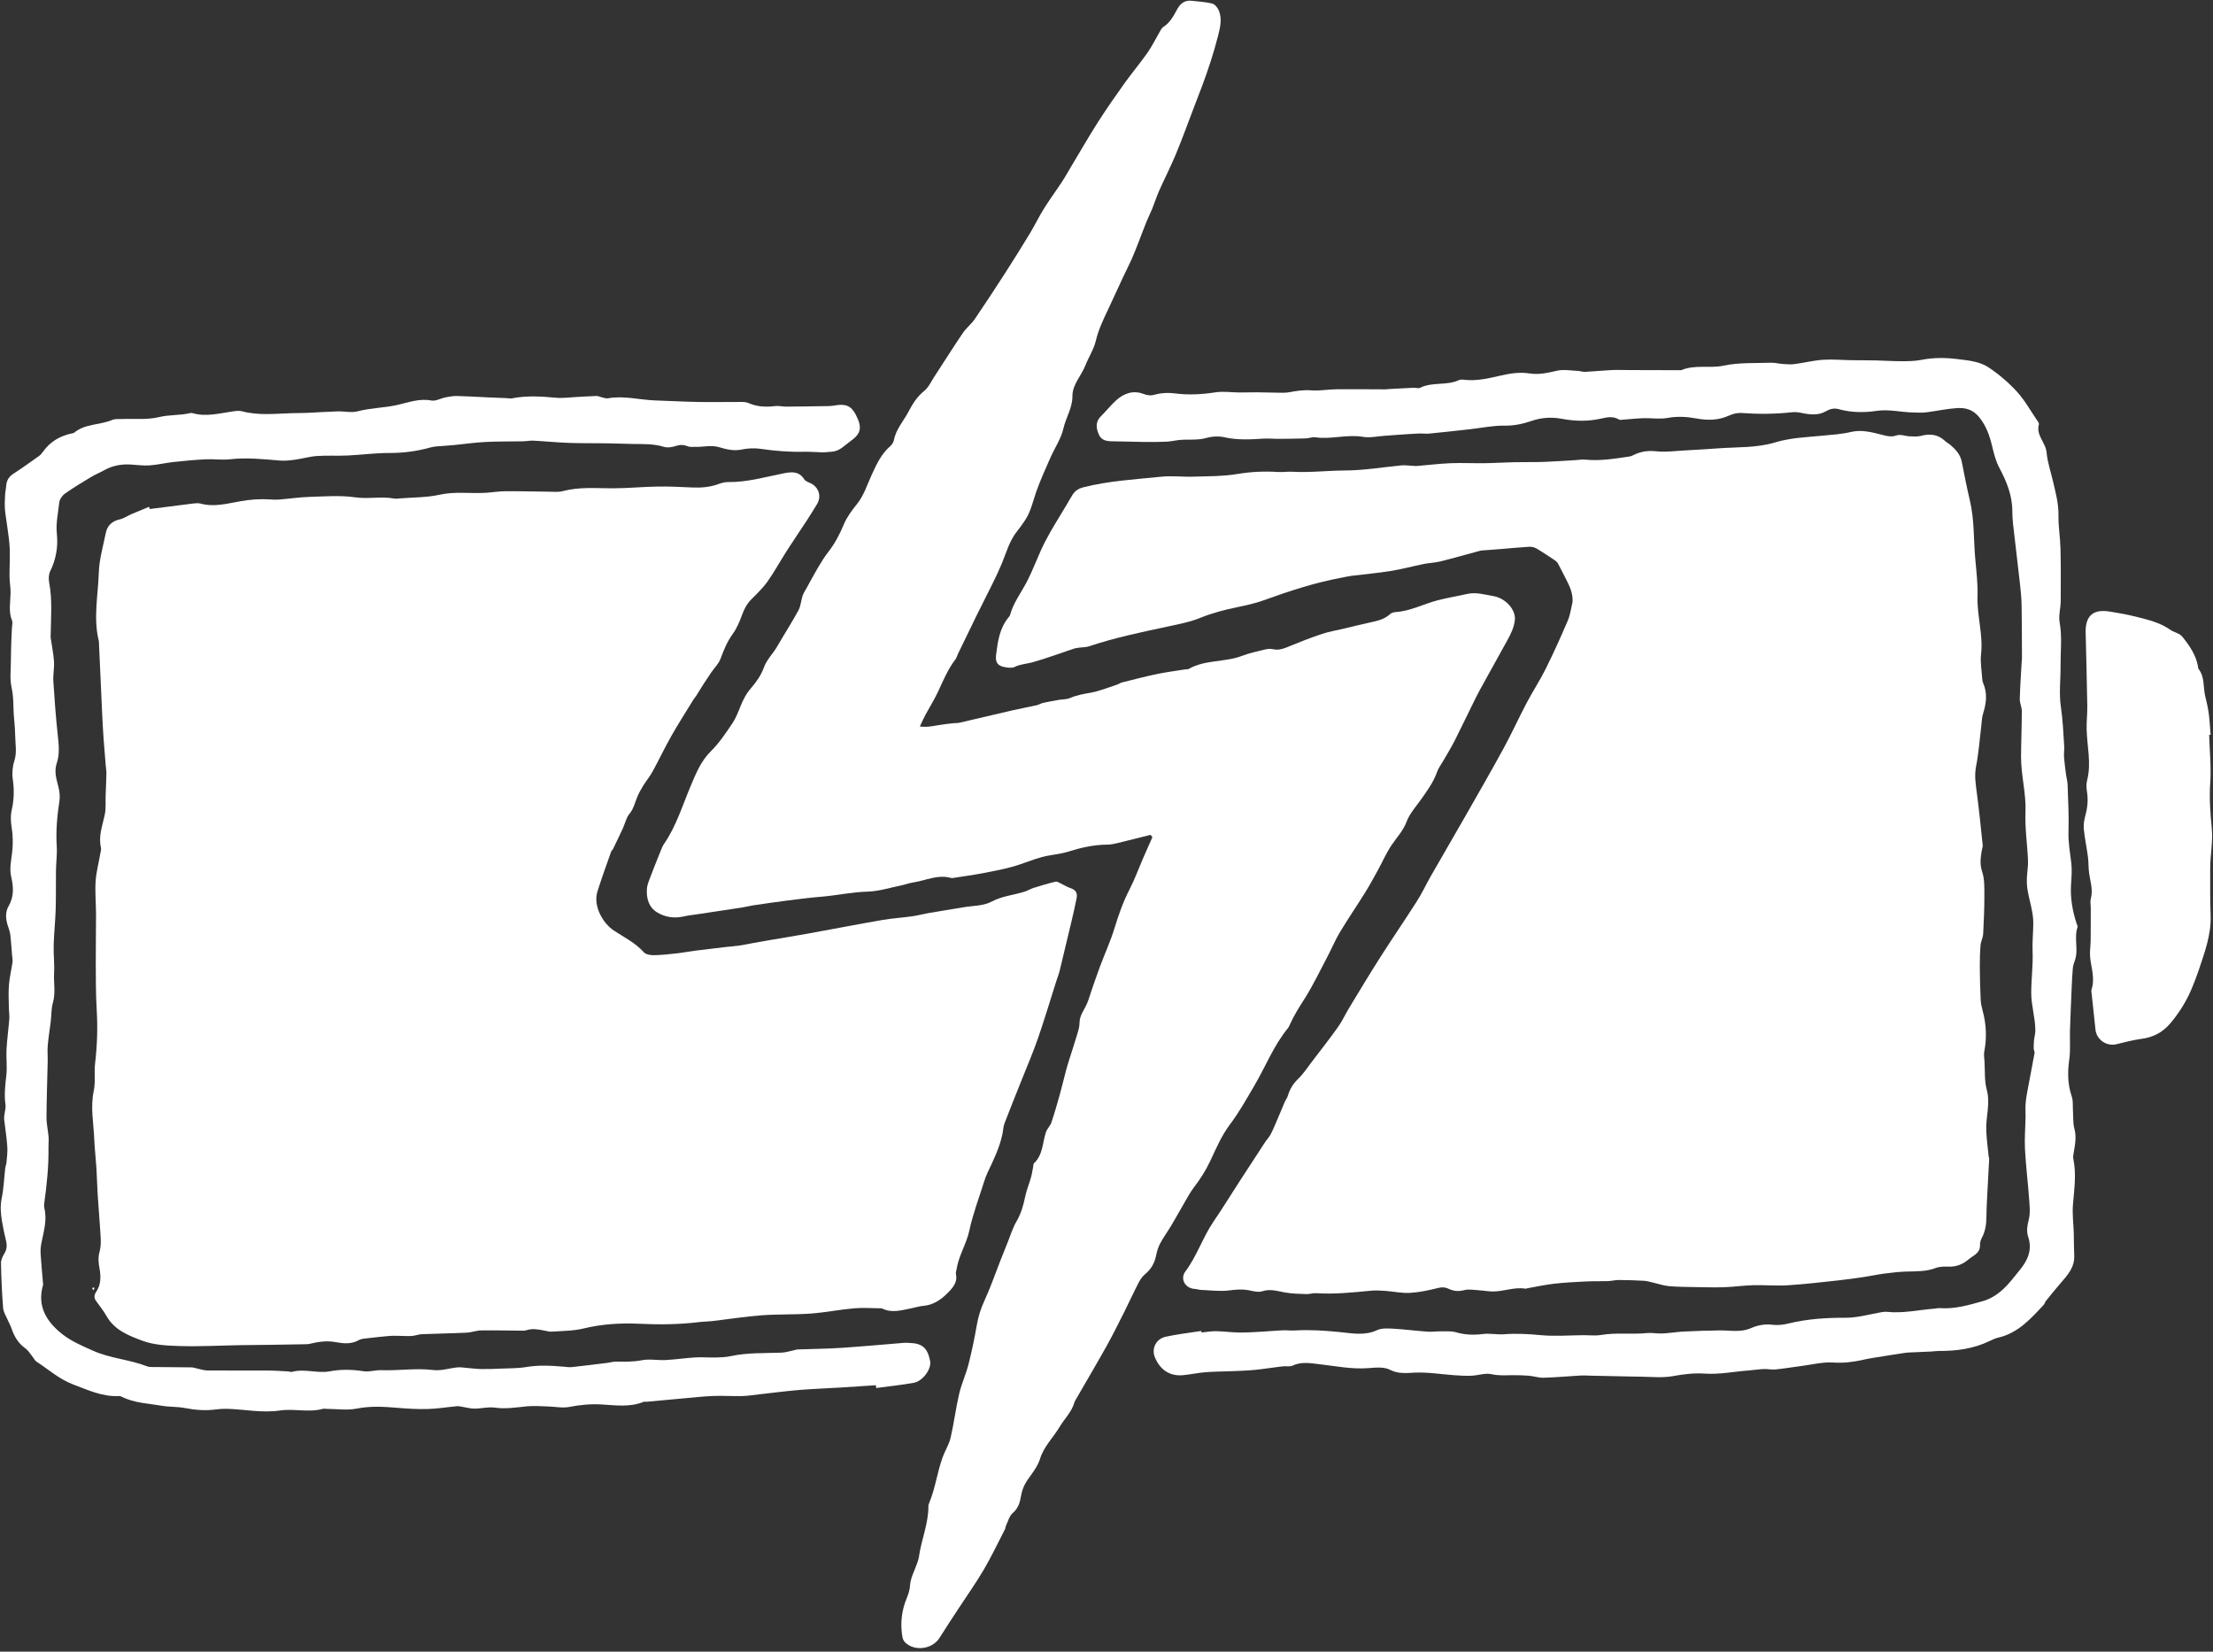 <?xml version="1.0" encoding="UTF-8" standalone="no"?><svg xmlns="http://www.w3.org/2000/svg" xmlns:xlink="http://www.w3.org/1999/xlink" fill="#ffffff" height="1120.2" preserveAspectRatio="xMidYMid meet" version="1" viewBox="-0.5 193.1 1501.1 1120.2" width="1501.1" zoomAndPan="magnify"><rect x="-0.5" y="193.1" width="1501.1" height="1120.2" fill="#333333" stroke="none"/><g id="change1_1"><path d="m101.063,538.34c9.835-1.262,19.667-2.554,29.509-3.755,1.641-.2,3.428-.364,4.98.063,9.182,2.527,18.29-.073,27.022-1.597,6.858-1.197,13.396-1.693,20.191-1.215,1.991.14,4.011.235,5.994.074,6.934-.566,13.847-1.607,20.788-1.812,10.321-.304,20.818-1.159,30.94.301,8.884,1.281,17.633-.785,26.355.823,1.285.237,2.67.016,4-.093,8.964-.735,18.136-.555,26.835-2.492,10.522-2.343,20.931-.659,31.359-1.313,4.482-.281,8.951-1.029,13.429-1.061,9.618-.069,19.238.224,28.858.294,3.332.024,6.833.458,9.968-.378,11.172-2.979,22.46-1.882,33.763-1.895,10.138-.012,20.271-1.027,30.413-1.194,7.826-.129,15.667.267,23.493.626,6.069.279,11.965-.175,17.73-2.283,2.165-.791,4.551-1.414,6.829-1.388,12.982.147,25.333-3.519,37.882-5.984,5.307-1.043,10.221-1.35,13.663,4.172.842,1.351,2.992,1.925,4.589,2.761,5.399,2.827,7.166,8.873,4.022,14.048-2.147,3.533-4.302,7.066-6.562,10.527-4.641,7.106-9.436,14.112-14.016,21.257-4.381,6.834-8.267,14.005-12.948,20.62-3.134,4.429-7.139,8.28-11.007,12.137-3.058,3.048-4.858,6.591-6.324,10.606-1.64,4.49-3.551,9.077-6.331,12.906-3.806,5.244-6.078,10.979-8.317,16.93-1.237,3.288-4.053,5.972-6.106,8.964-1.854,2.702-3.671,5.432-5.444,8.188-1.692,2.63-3.29,5.32-4.965,7.96-.533.84-1.247,1.565-1.766,2.412-5.03,8.202-10.244,16.301-14.99,24.665-4.509,7.946-8.413,16.232-12.804,24.248-1.834,3.347-4.348,6.314-6.352,9.577-1.557,2.535-3.018,5.175-4.132,7.926-1.531,3.779-2.339,7.702-5.153,11.082-2.214,2.659-2.942,6.53-4.45,9.809-2.142,4.659-4.377,9.276-6.615,13.891-.359.74-1.118,1.31-1.384,2.067-3.134,8.924-6.417,17.804-9.244,26.826-3.136,10.007,3.712,21.737,11.3,26.707,6.88,4.506,14.444,8.234,20.139,14.585,1.358,1.514,4.471,2.049,6.761,2.013,5.286-.083,10.572-.699,15.839-1.279,3.91-.43,7.78-1.21,11.683-1.714,6.776-.874,13.562-1.674,20.349-2.467,3.456-.404,6.936-.62,10.378-1.113,3.252-.465,6.465-1.195,9.7-1.781,3.589-.65,7.18-1.284,10.775-1.897,8.529-1.456,17.075-2.818,25.588-4.359,16.874-3.054,33.709-6.322,50.604-9.254,6.719-1.166,13.566-1.571,20.327-2.524,3.786-.533,7.499-1.566,11.272-2.218,7.828-1.353,15.68-2.567,23.511-3.904,6.395-1.091,13.538-.852,18.974-3.768,7.33-3.932,15.22-4.453,22.721-6.901,2.042-.666,3.914-1.857,5.962-2.497,4.898-1.53,9.824-2.999,14.81-4.197,1.048-.252,2.441.679,3.605,1.217,2.093.967,4.048,2.299,6.213,3.029,3.759,1.268,5.241,3.112,4.479,7.024-1.076,5.53-2.365,11.02-3.658,16.505-2.556,10.846-5.143,21.685-7.797,32.507-.59,2.405-1.526,4.725-2.28,7.091-4.139,12.99-8.027,26.067-12.487,38.946-3.314,9.57-7.355,18.89-11.092,28.313-3.861,9.736-7.83,19.431-11.559,29.217-.872,2.289-.924,4.882-1.43,7.32-1.914,9.218-6.023,17.588-10.03,26.005-1.053,2.213-1.868,4.558-2.603,6.902-3.376,10.775-7.444,21.409-9.781,32.409-1.95,9.176-7.228,17.062-8.675,26.275-.178,1.136-.697,2.358-.451,3.396,1.017,4.29-.987,7.752-3.495,10.547-4.933,5.499-10.519,10.221-18.454,10.963-2.97.277-5.875,1.207-8.82,1.793-6.365,1.267-12.732,3.208-19.127.102-.29-.141-.651-.187-.98-.19-6.1-.047-12.24-.547-18.289-.012-9.749.862-19.407,2.836-29.161,3.55-11.095.812-22.283.354-33.376,1.189-11.28.849-22.49,2.627-33.737,3.938-2.782.324-5.607.291-8.386.63-13.675,1.669-27.303,1.843-41.116,1.168-12.547-.613-25.263.185-37.753,3.231-6.884,1.678-14.214,1.576-21.354,2.115-1.618.122-3.3-.363-4.93-.68-4.103-.799-8.185-1.682-12.348-.289-.774.259-1.645.323-2.47.317-9.427-.067-18.855-.313-28.279-.174-3.27.048-6.51,1.364-9.791,1.519-10.134.48-20.283.614-30.42,1.038-2.306.097-4.572,1.073-6.881,1.2-3.249.179-6.521-.078-9.784-.108-1.809-.017-3.628-.063-5.425.1-4.781.432-9.56.912-14.325,1.491-2.127.259-4.503.304-6.276,1.31-5.242,2.975-10.653,2.323-16.081,1.338-5.875-1.066-11.529-.178-17.206,1.18-1.254.3-2.599.279-3.903.305-7.154.141-14.308.269-21.463.367-7.108.097-14.217.114-21.324.238-13.653.238-27.319.995-40.954.627-8.719-.235-17.943-.634-25.944-3.625-9.036-3.377-18.795-7.04-24.18-16.523-2.111-3.718-4.856-7.076-7.317-10.594-1.437-2.054-1.201-3.988.166-6.026,3.28-4.888,3.287-10.338,2.268-15.828-.709-3.819-1.066-7.462.03-11.357.841-2.988.934-6.302.763-9.439-.525-9.624-1.399-19.228-2.017-28.847-.393-6.124-.485-12.268-.869-18.392-.415-6.617-1.214-13.214-1.487-19.834-.448-10.885-2.68-21.675-.311-32.717,1.272-5.928.163-12.326.881-18.423,1.428-12.124,1.839-24.208,1.108-36.404-.614-10.254-.584-20.553-.635-30.833-.056-11.282.198-22.565.174-33.848-.016-7.474-.743-14.975-.291-22.412.371-6.114,2.03-12.148,3.073-18.225.281-1.638.858-3.407.515-4.94-1.73-7.719,1.074-14.767,2.618-22.073.883-4.177.434-8.635.593-12.966.182-4.945.442-9.888.528-14.835.034-1.959-.316-3.925-.477-5.889-.474-5.782-.99-11.561-1.396-17.348-.384-5.473-.698-10.952-.955-16.432-.763-16.295-1.482-32.592-2.22-48.888-.023-.501.025-1.021-.094-1.498-3.863-15.418-.514-30.9-.017-46.306.291-9.04,2.929-18.026,4.756-26.987,1.027-5.037,4.231-8.002,9.431-9.186,2.849-.649,5.42-2.468,8.162-3.652,3.897-1.683,7.837-3.267,11.758-4.894.149.51.299,1.019.448,1.529Z"/></g><g id="change1_2"><path d="m1066.175,601.425c.366-5.988-2.04-10.951-4.607-15.884-1.758-3.378-3.413-6.811-5.221-10.162-.456-.846-1.213-1.634-2.017-2.17-4.163-2.774-8.321-5.569-12.628-8.108-1.373-.809-3.218-1.263-4.809-1.176-6.146.337-12.276.968-18.414,1.468-3.967.323-7.937.608-11.905.915-.985.076-2.007.033-2.948.284-9.003,2.407-17.962,4.991-27.002,7.249-3.697.923-7.596,1.005-11.344,1.76-7.491,1.509-14.889,3.548-22.423,4.761-8.854,1.425-17.815,2.172-26.721,3.288-2.297.288-4.557.869-6.839,1.29-18.109,3.344-35.499,9.105-52.778,15.346-5.934,2.143-12.203,3.448-18.401,4.749-8.327,1.748-16.455,3.816-24.408,7.082-6.863,2.818-14.349,4.25-21.663,5.812-18.092,3.863-36.199,7.607-53.788,13.486-2.289.765-4.866.656-7.301,1.007-1.125.162-2.267.35-3.341.708-9.32,3.1-18.531,6.586-27.982,9.206-3.901,1.081-8.032,1.144-11.829,3.086-1.609.823-3.963.563-5.906.288-5.43-.77-7.432-2.973-6.746-8.493,1.108-8.918,2.331-17.914,8.339-25.268.421-.515.931-1.055,1.097-1.666,2.212-8.124,7.255-14.776,11.12-22.059,4.732-8.918,7.992-18.61,12.603-27.601,4.456-8.69,9.817-16.915,14.783-25.343,1.355-2.3,2.627-4.655,4.1-6.877,1.707-2.577,4.001-4.015,7.206-4.828,17.311-4.391,35.08-5.323,52.71-7.163,7.251-.757,14.665.203,21.991-.032,10-.321,20.129-.189,29.937-1.834,9.145-1.533,18.115-1.925,27.268-1.34,3.314.212,6.676-.344,9.994-.158,11.932.667,23.805-.811,35.683-.868,12.894-.062,25.472-2.247,38.193-3.455,2.291-.217,4.637.153,6.958.256,1.163.051,2.335.238,3.485.145,7.633-.619,15.251-1.569,22.895-1.881,7.608-.31,15.243.107,22.864.007,6.664-.088,13.323-.529,19.988-.673,6.811-.147,13.631.023,20.438-.213,7.293-.252,14.576-.816,21.863-1.244,1.997-.117,4.021-.504,5.985-.304,10.225,1.044,20.239-.657,30.27-2.138,1.117-.165,2.187-.773,3.234-1.269,4.795-2.268,9.612-2.809,15.034-2.224,6.199.668,12.579-.25,18.874-.588,7.622-.409,15.243-.862,22.855-1.422,12.91-.95,26.076-.226,38.59-4.014,10.489-3.175,21.272-3.542,31.954-4.562,6.621-.632,13.147-1.019,19.695-2.565,7.47-1.764,14.921.445,22.215,2.277,2.924.734,5.484,1.21,8.666.066,2.502-.899,5.779.52,8.723.643,2.62.109,5.381.324,7.86-.335,6.116-1.626,11.503-.971,16.231,3.495,1.082,1.022,2.48,1.703,3.616,2.677,3.586,3.075,6.712,6.433,7.688,11.346,1.755,8.835,3.466,17.685,5.545,26.446,3.137,13.218,2.419,26.755,3.685,40.125.782,8.264,1.719,16.59,1.476,24.856-.388,13.217,3.907,26.06,2.389,39.366-.593,5.197.412,10.581.75,15.876.074,1.158.197,2.39.654,3.432,3.062,6.998,2.17,13.888-.056,20.902-.842,2.653-.851,5.576-1.198,8.38-1.124,9.073-1.741,18.245-3.506,27.19-1.246,6.318-.269,12.206.537,18.327,1.542,11.706,2.712,23.462,3.949,35.207.116,1.101-.408,2.263-.596,3.403-.803,4.888-1.515,9.485.231,14.66,1.697,5.032,1.481,10.823,1.494,16.282.02,8.623-.346,17.254-.822,25.867-.141,2.555-1.554,5.029-1.766,7.591-.411,4.974-.535,9.986-.503,14.98.046,7.298.228,14.6.575,21.89.125,2.636.709,5.292,1.401,7.853,2.462,9.109,2.822,18.243,1.049,27.524-.397,2.076.013,4.321.149,6.481.405,6.445-.136,13.157,1.522,19.268,2.575,9.49-.714,18.536-.327,27.762.244,5.81,1.039,11.596,1.606,17.391.065.661.399,1.317.366,1.963-.43,8.448-.926,16.892-1.356,25.34-.226,4.443-.468,8.89-.497,13.336-.033,5.075-.607,9.965-3.021,14.555-.758,1.441-1.415,3.196-1.333,4.766.208,3.956-2.006,6.105-4.964,7.963-1.125.706-2.168,1.552-3.201,2.393-3.754,3.056-7.93,4.7-12.878,4.585-2.97-.069-6.199-.155-8.885.877-6.618,2.542-13.405,2.264-20.242,2.463-4.97.145-9.941.747-14.88,1.393-4.626.605-9.196,1.623-13.814,2.304-5.904.871-11.818,1.711-17.75,2.345-11.25,1.202-22.498,2.556-33.783,3.252-7.781.48-15.63-.251-23.438-.047-6.48.169-12.938,1.117-19.419,1.347-6.467.229-12.952.056-19.428-.058-6.119-.108-12.257-.121-18.345-.655-3.599-.316-7.113-1.578-10.673-2.382-2.073-.468-4.145-1.132-6.243-1.251-5.669-.323-11.352-.507-17.03-.529-2.479-.01-4.956.669-7.443.755-4.802.165-9.618-.022-14.414.214-7.318.36-14.653.709-21.928,1.526-6.09.684-12.105,2.03-18.152,3.088-.494.086-1.006.365-1.467.29-7.565-1.233-14.742,1.953-22.181,1.917-2.975-.015-5.943-.616-8.923-.788-3.476-.201-7.157-.972-10.393-.131-3.88,1.008-7.179.721-10.615-.933-2.303-1.108-4.484-1.184-7.156-.516-6.238,1.56-12.632,2.929-19.025,3.309-5.43.323-10.942-.933-16.429-1.325-3.3-.236-6.653-.467-9.931-.16-12.434,1.167-24.842,2.538-37.373,1.687-2.13-.145-4.32.703-6.464.623-4.928-.184-9.922-.243-14.747-1.128-5.074-.931-9.829-2.558-15.199-.813-2.62.851-5.946.018-8.843-.581-4.664-.965-9.105-.555-13.82.037-6.176.775-12.565-.095-18.859-.346-1.481-.059-2.94-.621-4.422-.695-6.302-.317-10.062-6.783-6.267-11.828,7.884-10.482,11.771-23.13,19.123-33.882,6.099-8.92,11.75-18.146,17.629-27.218,5.706-8.806,11.432-17.598,17.187-26.371,1.186-1.809,2.745-3.397,3.768-5.284,1.485-2.74,2.687-5.639,3.922-8.508,1.963-4.561,3.826-9.164,5.79-13.724.591-1.373,1.62-2.59,2.033-4.001,1.337-4.568,3.607-8.339,7.126-11.72,3.53-3.392,6.258-7.632,9.258-11.561,5.948-7.789,12.007-15.501,17.688-23.482,2.88-4.046,4.949-8.66,7.537-12.924,6.915-11.393,13.755-22.837,20.919-34.072,8.231-12.908,16.907-25.532,25.131-38.444,3.48-5.463,6.216-11.394,9.439-17.028,7.935-13.873,16.008-27.667,23.927-41.548,8.583-15.045,17.232-30.056,25.514-45.267,5.476-10.057,10.208-20.516,15.549-30.65,4.118-7.812,9.012-15.224,12.937-23.125,5.333-10.737,10.259-21.689,14.963-32.719,1.665-3.904,2.167-8.304,3.199-12.477Z"/></g><g id="change1_3"><path d="m779.927,759.307c-7.652,1.915-15.293,3.873-22.962,5.715-2.089.502-4.26.909-6.396.92-9.112.046-17.792,2.031-26.459,4.753-5.847,1.836-12.167,2.121-18.101,3.74-6.711,1.831-13.143,4.683-19.851,6.529-6.732,1.853-13.631,3.139-20.502,4.44-6.02,1.14-12.099,1.967-18.156,2.907-.987.153-2.075.462-2.979.209-8.903-2.491-16.988,1.759-25.421,3.032-2.782.42-5.462,1.474-8.231,2.035-7.669,1.554-15.335,4.047-23.049,4.238-10.674.264-20.998,2.636-31.541,3.484-7.642.615-15.258,1.597-22.866,2.568-7.737.987-15.455,2.13-23.171,3.272-2.309.342-4.571.999-6.879,1.356-9.704,1.501-19.417,2.939-29.125,4.409-3.78.572-7.6.966-11.324,1.794-6.394,1.421-12.569.342-17.853-2.926-5.517-3.412-7.188-9.521-6.76-15.775.209-3.059,1.587-6.083,2.694-9.025,2.17-5.766,4.505-11.47,6.809-17.185.559-1.388,1.084-2.841,1.926-4.056,8.454-12.195,12.671-26.345,18.358-39.805,3.574-8.459,6.91-16.768,13.771-23.507,5.514-5.416,9.881-12.085,14.272-18.528,2.403-3.526,4.003-7.656,5.599-11.66,1.804-4.524,3.892-8.648,7.201-12.431,3.579-4.092,6.877-8.878,8.702-13.937,2.016-5.59,6.204-9.408,9.005-14.276,4.731-8.222,9.905-16.195,14.443-24.517,1.603-2.939,1.744-6.645,2.83-9.908.618-1.857,1.771-3.541,2.728-5.278,2.562-4.65,5.048-9.345,7.755-13.909,2.123-3.578,4.305-7.163,6.862-10.431,4.449-5.687,7.731-11.877,10.51-18.559,2.073-4.986,5.417-9.591,8.861-13.823,4.863-5.976,6.983-13.133,10.099-19.911,3.237-7.041,6.479-14.228,12.585-19.537,1.191-1.035,2.276-2.671,2.56-4.189,1.368-7.323,6.421-12.71,9.739-18.985,2.772-5.242,5.786-10.311,10.696-14.225,2.989-2.383,4.738-6.363,6.924-9.704,6.469-9.888,12.752-19.901,19.38-29.68,2.314-3.414,5.771-6.052,8.1-9.459,7.049-10.311,13.881-20.773,20.643-31.275,5.683-8.826,11.244-17.734,16.679-26.715,3.367-5.564,6.19-11.461,9.632-16.975,3.856-6.178,8.204-12.047,12.204-18.138,2.272-3.459,4.269-7.098,6.401-10.649,5.993-9.979,11.788-20.086,18.049-29.894,5.708-8.941,11.789-17.654,17.96-26.285,5.026-7.028,10.633-13.643,15.59-20.717,3.135-4.474,5.527-9.466,8.301-14.197.666-1.136,1.299-2.51,2.332-3.176,4.575-2.946,7.047-7.501,9.482-12.046,2.204-4.115,5.282-6.351,10.066-5.776,4.599.553,9.297.737,13.741,1.891,1.816.472,3.706,2.817,4.479,4.744,2.279,5.686.923,11.411-.546,17.149-2.938,11.47-6.604,22.694-10.735,33.776-2.034,5.457-4.158,10.88-6.242,16.318-3.871,10.099-7.524,20.288-11.682,30.267-3.509,8.422-7.688,16.562-11.402,24.902-1.693,3.803-2.911,7.815-4.474,11.68-1.243,3.073-2.77,6.03-4.013,9.102-1.866,4.611-3.569,9.288-5.387,13.918-1.506,3.837-2.974,7.695-4.651,11.458-1.817,4.078-3.899,8.037-5.789,12.084-3.573,7.652-7.032,15.359-10.651,22.989-3.144,6.629-6.217,13.173-7.925,20.462-1.336,5.697-4.822,10.858-6.973,16.405-2.758,7.11-8.919,13.071-8.862,20.959.057,8.052-4.416,14.485-6.092,21.888-1.575,6.957-5.936,13.259-8.869,19.938-3.343,7.61-6.804,15.198-9.576,23.021-2.335,6.591-3.658,13.551-7.671,19.465-1.67,2.461-3.366,4.919-5.234,7.229-5.263,6.508-7.34,14.492-10.458,22.006-1.775,4.278-3.747,8.481-5.789,12.639-3.803,7.747-7.767,15.416-11.581,23.158-4.195,8.515-8.3,17.074-12.432,25.62-.579,1.198-.872,2.597-1.664,3.619-5.25,6.78-8.381,14.66-11.993,22.318-2.483,5.265-5.627,10.217-8.391,15.354-1.246,2.317-2.286,4.745-3.744,7.8,4.591.653,8.527-.169,12.507-.884,3.39-.609,6.834-.927,10.259-1.328,1.313-.154,2.682-.002,3.956-.296,11.858-2.737,23.691-5.585,35.553-8.305,5.666-1.299,11.391-2.342,17.065-3.608,1.443-.322,2.753-1.241,4.197-1.563,3.516-.782,7.067-1.413,10.616-2.031,2.601-.454,5.46-.259,7.784-1.295,4.498-2.004,9.132-2.731,13.916-3.587,6.154-1.101,12.062-3.589,18.059-5.532,1.087-.352,2.045-1.141,3.141-1.415,7.866-1.961,15.713-4.026,23.644-5.688,6.353-1.331,12.814-2.146,19.23-3.179.823-.132,1.799.054,2.466-.326,11.204-6.382,24.445-4.396,36.141-8.853,4.776-1.82,9.837-2.931,14.82-4.154,1.912-.47,4.092-.858,5.935-.405,4.447,1.093,8.108-.583,12.014-2.199,7.08-2.929,14.245-5.696,21.51-8.124,4.556-1.522,9.36-2.303,14.053-3.416,6.153-1.459,12.289-2.992,18.464-4.352,4.912-1.082,9.783-2.071,13.669-5.696.89-.83,2.425-1.261,3.697-1.343,10.092-.649,18.976-5.518,28.533-7.992,6.603-1.709,13.362-2.806,20.022-4.306,6.061-1.366,11.827.459,17.665,1.425,8.436,1.395,15.459,9.33,14.686,16.31-.561,5.07-2.775,9.495-5.188,13.856-5.31,9.597-10.638,19.185-15.939,28.788-1.766,3.2-3.569,6.384-5.191,9.657-4.886,9.856-9.602,19.797-14.567,29.612-2.307,4.561-5.042,8.905-7.578,13.351-1.486,2.605-3.377,5.07-4.359,7.854-2.484,7.045-6.83,12.895-11.082,18.866-3.382,4.749-7.478,9.317-9.481,14.634-2.327,6.178-6.576,10.624-10.103,15.795-3.724,5.46-6.368,11.65-9.572,17.472-2.729,4.958-5.427,9.945-8.418,14.746-5.643,9.057-11.667,17.88-17.176,27.015-3.085,5.114-5.37,10.704-8.166,16-5.285,10.013-10.136,20.318-16.235,29.816-3.524,5.489-6.908,10.936-9.564,16.866-.34.76-.628,1.589-1.146,2.216-9.736,11.794-15.228,26.066-22.867,39.082-5.29,9.014-10.327,18.1-16.695,26.542-5.618,7.448-9.389,16.373-13.417,24.909-2.93,6.209-6.505,11.854-10.673,17.272-2.893,3.761-5.104,8.057-7.526,12.168-2.781,4.72-5.391,9.541-8.203,14.242-2.398,4.009-5.201,7.789-7.394,11.9-1.383,2.593-2.277,5.548-2.855,8.447-1.029,5.161-3.45,9.218-7.531,12.59-1.94,1.603-3.404,3.983-4.583,6.269-3.282,6.36-6.226,12.894-9.448,19.287-3.966,7.867-7.878,15.772-12.173,23.46-6.724,12.035-13.749,23.902-20.642,35.843-.332.576-.731,1.15-.903,1.778-1.818,6.625-6.811,11.287-10.155,16.897-4.306,7.224-10.62,13.154-13.244,21.603-1.58,5.088-5.173,9.655-8.342,14.114-2.614,3.677-4.034,7.618-4.746,11.952-.688,4.183-2.021,7.788-5.536,10.81-2.199,1.89-3.027,5.405-4.385,8.231-.427.888-.428,1.986-.878,2.857-4.711,9.13-9.129,18.435-14.317,27.288-5.18,8.839-11.155,17.212-16.764,25.801-4.444,6.805-8.956,13.567-13.263,20.458-4.746,7.593-16.843,9.305-23.24,3.051-.887-.867-1.592-2.202-1.815-3.423-1.682-9.217-.677-18.145,2.931-26.833,1.066-2.566,1.955-5.364,2.133-8.107.356-5.495,3.025-10.139,4.766-15.128.549-1.574,1.099-3.186,1.334-4.825,1.652-11.524,6.517-22.448,6.393-34.304-.007-.642.262-1.316.516-1.928,4.166-9.995,5.463-20.834,9.1-30.973,1.614-4.5,4.355-8.678,5.427-13.272,2.298-9.849,3.513-19.951,5.812-29.8,1.584-6.787,4.604-13.232,6.33-19.996,2.26-8.853,4.126-17.827,5.681-26.832,1.006-5.823,2.727-11.202,5.221-16.591,4.042-8.732,7.166-17.888,10.692-26.859,1.7-4.325,3.414-8.646,5.16-12.953,1.865-4.602,3.294-9.469,5.788-13.706,3.129-5.314,4.708-10.929,5.919-16.858.895-4.38,2.676-8.573,3.903-12.894.675-2.378,1.022-4.849,1.511-7.28.162-.809.012-1.936.498-2.385,6.237-5.765,5.753-14.052,8.206-21.238.784-2.296,2.874-4.148,3.649-6.445,2.128-6.306,3.952-12.719,5.749-19.131,1.479-5.28,2.721-10.627,4.12-15.93.639-2.422,1.367-4.823,2.117-7.214,1.839-5.856,3.787-11.679,5.54-17.561.746-2.506,1.549-5.123,1.559-7.693.021-5.215,3.312-8.977,5.171-13.378,1.14-2.698,1.892-5.559,2.861-8.332,1.957-5.603,3.855-11.229,5.937-16.785,3.262-8.703,7.15-17.206,9.856-26.073,2.733-8.953,5.793-17.647,10.097-25.994,3.5-6.787,6.109-14.031,9.151-21.056,2.088-4.822,4.243-9.616,6.368-14.422-.418-.515-.837-1.03-1.255-1.544Z"/></g><g id="change1_4"><path d="m814.517,1096.828c3.281-.318,6.567-.941,9.841-.886,5.308.089,10.606.845,15.914.906,5.296.061,10.601-.342,15.897-.627,4.43-.238,8.85-.687,13.282-.872,2.83-.118,5.684.263,8.508.098,10.13-.593,20.122.075,30.251,1.083,8.218.818,16.953,2.643,25.363-1.293,3.116-1.459,7.255-1.202,10.886-.996,7.799.443,15.564,1.466,23.359,2.034,2.973.217,5.99-.275,8.984-.235,3.448.046,7.076-.307,10.299.635,6.086,1.779,12.008,1.969,18.262,1.182,4.71-.593,9.614.517,14.377.156,8.337-.633,16.527-.18,24.857.614,9.555.911,19.275.089,28.923.026,3.996-.026,8.081.495,11.971-.157,10.411-1.744,20.907-.237,31.325-1.295,3.273-.333,6.645.443,9.954.303,4.141-.175,8.262-.81,12.398-1.17,2.147-.187,4.307-.214,6.461-.309,2.983-.131,5.966-.289,8.951-.379,2.945-.089,5.901.015,8.838-.181,7.96-.533,15.96,1.856,23.956-1.677,4.339-1.917,9.393-2.876,14.595-2.188,3.53.467,7.357-.066,10.865-.918,12.562-3.054,25.352-3.896,38.166-3.848,7.63.028,14.797-1.884,22.123-3.29,2.101-.403,4.299-.94,6.378-.718,10.883,1.161,21.485-1.373,32.214-2.18,1.155-.087,2.319-.438,3.455-.353,9.994.753,19.288-1.929,28.827-4.605,9.629-2.7,15.65-8.973,21.427-16.15,1.255-1.558,2.488-3.135,3.772-4.669,5.622-6.718,9.047-13.915,6.013-22.992-1.284-3.841-.547-7.675.455-11.732,1.085-4.388.546-9.268.211-13.897-.816-11.28-2.216-22.523-2.809-33.811-.384-7.303.264-14.658.401-21.99.053-2.829-.199-5.674 0-8.489.209-2.949.693-5.89,1.23-8.803,1.593-8.633,3.305-17.245,4.866-25.884.161-.892-.537-1.907-.563-2.871-.049-1.887.001-3.788.186-5.665.221-2.249.901-4.479.904-6.718.013-8.619-2.808-16.86-2.784-25.646.025-9.424,1.296-18.78.92-28.162-.259-6.466.481-12.881.479-19.244-.003-7.335-2.586-14.654-3.855-22.013-.466-2.703-.574-5.507-.495-8.255.115-3.991.937-7.99.771-11.956-.457-10.931-2.165-21.885-1.712-32.76.534-12.79-3.074-25.075-3.018-37.703.046-10.281.514-20.56.53-30.84.004-2.765-1.446-5.542-1.382-8.294.194-8.264.804-16.518,1.257-24.776.064-1.167.226-2.333.221-3.498-.054-11.814-.044-23.629-.25-35.44-.081-4.614-.541-9.232-1.044-13.825-1.16-10.603-2.501-21.186-3.671-31.788-.658-5.963-1.581-11.948-1.572-17.921.017-10.922-3.974-20.389-8.94-29.794-2.284-4.326-3.54-9.288-4.685-14.099-1.756-7.379-4.071-14.213-9.111-20.274-4.208-5.061-9.388-6.225-15.036-5.84-6.928.472-13.778,2.015-20.689,2.871-2.775.344-5.624.145-8.437.104-8.382-.122-16.619-2.355-25.135-1.104-8.556,1.256-17.19,1.193-25.659-1.138-3.209-.883-5.901-.256-8.962,1.498-4.942,2.833-10.58,2.213-16.073,1.087-2.077-.426-4.283-.787-6.36-.551-11.597,1.319-23.179,1.357-34.815.538-2.7-.19-5.714.604-8.218,1.746-7.15,3.263-14.439,3.389-21.953,2.004-6.578-1.212-13.064-1.623-19.827-.381-5.215.957-10.758.001-16.148.159-4.609.136-9.206.66-13.811.98-.99.069-2.222.379-2.945-.067-3.981-2.457-8.148-1.536-12.16-.63-8.942,2.021-17.688,1.809-26.738.124-6.585-1.226-13.409-.942-20.186,1.388-5.865,2.017-11.988,3.375-18.554,3.269-7.912-.127-15.85,1.594-23.782,2.473-9.096,1.007-18.193,2.023-27.301,2.91-2.303.224-4.657-.134-6.979-.039-4.133.169-8.261.459-12.388.735-3.6.241-7.195.561-10.795.796-4.951.324-10.06,1.519-14.825.711-10.842-1.837-21.492,1.89-32.26.315-2.062-.302-4.279.674-6.435.746-5.959.198-11.923.274-17.885.31-3.837.023-7.693-.373-11.509-.118-8.652.578-17.194.986-25.825-.955-3.895-.876-8.432-.619-12.295.474-6.424,1.819-12.887.664-19.272,1.479-2.472.315-4.926.899-7.403,1.01-4.78.215-9.572.284-14.357.229-7.601-.087-15.2-.399-22.802-.469-3.643-.033-7.189-.637-8.818-4.098-2.046-4.347-2.901-8.89,1.244-12.942,3.565-3.486,6.617-7.521,10.328-10.829,5.279-4.707,11.544-6.901,18.51-4.241,2.788,1.065,4.963,1.25,7.978.406,4.058-1.137,8.638-1.354,12.846-.813,9.371,1.206,18.533.793,27.849-.673,5.312-.836,10.888.049,16.346.082,4.115.024,8.23-.133,12.345-.103,4.822.034,9.644.225,14.466.263,2.298.018,4.646.103,6.888-.305,4.919-.894,9.709-1.703,14.845-1.3,5.745.451,11.594-.665,17.401-.728,10.924-.119,21.852.038,32.778.054,1.161.002,2.322-.194,3.485-.257,5.303-.286,10.607-.583,15.913-.817,1.497-.066,3.279.619,4.459.024,8.279-4.172,17.898-1.315,26.215-5.162.997-.461,2.333-.453,3.467-.311,8.474,1.063,16.678-.905,24.746-2.777,6.609-1.533,13.22-2.51,19.761-1.489,6.659,1.04,12.631-.506,18.941-1.888,4.399-.964,9.229-.02,13.862.179,1.652.071,3.306.737,4.933.651,5.984-.317,11.952-.947,17.937-1.239,3.966-.193,7.951-.006,11.927.006,11.334.033,22.667.063,34.001.091.501.001,1.063.11,1.494-.072,9.219-3.889,19.134-1.007,28.583-3.01,10.576-2.241,21.413-1.602,32.146-1.977,2.628-.092,5.275.659,7.926.835,2.645.175,5.348.437,7.952.095,6.447-.847,12.82-2.476,19.283-2.928,6.442-.45,12.956.181,19.44.279,5.465.083,10.933.016,16.397.135,5.836.127,11.669.562,17.502.548,4.467-.01,9.027-.035,13.38-.893,8.285-1.634,16.368-1.577,24.783-.531,7.379.917,14.867,1.579,20.938,5.625,6.961,4.639,13.508,10.234,19.166,16.395,5.233,5.699,9.072,12.684,13.479,19.134.652.954,1.701,2.266,1.464,3.099-2.107,7.428,4.633,12.319,5.232,19.109.58,6.587,2.84,13.024,4.338,19.533,1.749,7.599,3.858,15.061,3.707,23.064-.141,7.46,1.182,14.935,1.36,22.415.285,11.924.252,23.858.156,35.787-.039,4.816-1.553,9.8-.723,14.406,1.773,9.831.543,19.582.627,29.363.082,9.434-1.181,18.823.265,28.318,1.32,8.668,1.587,17.501,2.195,26.27.172,2.482-.294,5.009-.108,7.489.296,3.955.861,7.892,1.375,11.828.301,2.306.976,4.588,1.049,6.894.335,10.618.949,21.256.603,31.858-.237,7.257,1.097,14.198,1.903,21.281.523,4.599.179,9.336-.147,13.985-.652,9.295.893,18.234,3.759,27.015.256.784.846,1.722.624,2.36-2.561,7.357.788,15.16-1.77,22.503-.593,1.702-1.246,3.45-1.414,5.221-.404,4.249-.584,8.521-.769,12.788-.424,9.773-.856,19.546-1.169,29.323-.215,6.707.429,13.515-.508,20.108-1.218,8.575-1.075,16.741,1.719,25.006,1.034,3.059.582,6.619.811,9.951.272,3.965-.063,8.097.964,11.856,1.579,5.784.351,11.211-.561,16.774-.186,1.137-.416,2.363-.186,3.456,2.192,10.449.633,20.81-.229,31.25-.531,6.432.366,12.978.555,19.475.146,4.99.061,9.989.305,14.973.391,7.968-4.426,13.26-9.157,18.692-3.47,3.985-6.774,8.118-10.094,12.231-.615.762-.793,1.898-1.452,2.6-8.767,9.344-17.284,19.031-30.592,22.147-2.093.49-4.121,1.401-6.068,2.345-10.935,5.304-22.587,6.827-34.567,6.77-1.659-.008-3.318.282-4.98.366-3.798.192-7.598.331-11.396.513-2.155.103-4.331.089-6.457.403-7.233,1.068-14.451,2.241-21.668,3.411-2.306.374-4.611.789-6.887,1.314-6.678,1.542-13.262,2.286-20.275,1.831-7.006-.455-14.17,1.408-21.256,2.321-5.953.767-11.878,1.77-17.846,2.38-2.595.265-5.273-.388-7.898-.276-3.463.147-6.907.702-10.369.964-9.938.754-19.716,2.824-29.851,2.122-6.9-.478-14.035.358-20.874,1.633-7.194,1.341-14.255.635-21.385.467-2.819-.066-5.639-.076-8.458-.134-8.986-.184-17.973-.376-26.959-.568-1.982-.042-3.973-.236-5.945-.121-8.465.492-16.919,1.275-25.389,1.522-3.397.099-6.813-1.084-10.246-1.368-3.798-.315-7.627-.391-11.44-.348-4.612.052-9.07.387-13.795-.691-4.154-.948-8.876.838-13.363,1.037-3.933.174-7.898-.048-11.833-.328-9.056-.643-17.978-2.191-27.206-1.735-5.239.259-10.84.926-16.429-1.961-4.031-2.082-9.773-1.504-14.673-1.119-11.283.887-22.209-1.418-33.276-2.661-6.005-.675-12.126-1.868-18.131.965-1.916.904-4.534.222-6.804.494-6.227.746-12.426,1.762-18.664,2.384-5.126.511-10.29.659-15.441.883-5.959.259-11.938.224-17.879.694-5.148.408-10.239,1.491-15.382,2.013-9.43.958-15.907-4.024-19.213-12.123-2.477-6.069.872-12.519,7.392-13.945,7.939-1.736,16.06-2.636,24.102-3.898.047.342.094.683.141,1.025Z"/></g><g id="change1_5"><path d="m593.649,1132.588c-7.943.523-15.884,1.078-23.829,1.56-9.468.574-18.956.893-28.405,1.679-9.125.76-18.212,1.981-27.317,2.986-3.801.42-7.601,1.066-11.411,1.149-6.419.14-12.856-.342-19.267-.091-6.898.27-13.777,1.052-20.66,1.665-8.247.734-16.489,1.528-24.734,2.281-.659.06-1.413-.198-1.98.037-9.345,3.868-19.223,2.282-28.693,1.771-7.452-.402-14.359.26-21.564,1.665-4.766.93-9.922-.193-14.906-.316-4.623-.114-9.288-.523-13.865-.083-7.281.7-14.421,1.959-21.863.894-4.5-.644-9.249.668-13.886.673-2.786.003-5.572-.832-8.362-1.262-1.138-.176-2.306-.483-3.428-.379-6.626.613-13.232,1.722-19.866,1.902-6.956.189-13.956-.244-20.901-.831-9.117-.77-18.052-1.27-27.244.55-6.549,1.296-13.569.214-20.379.186-.835-.003-1.728-.254-2.497-.04-9.702,2.7-19.646-.288-29.317,1.147-11.914,1.767-23.548-.724-35.311-1.136-2.648-.092-5.336.046-7.96.406-7.178.984-14.205.394-21.306-.971-5.024-.966-10.288-.645-15.34-1.513-9.159-1.575-18.655-1.772-27.209-6.096-.574-.29-1.271-.532-1.894-.497-11.21.636-20.976-4.062-31.112-7.857-9.386-3.514-16.611-10.094-24.746-15.382-1.313-.854-2.057-2.565-3.11-3.842-1.477-1.792-2.713-3.954-4.553-5.241-4.922-3.444-7.631-8.214-9.484-13.71-.633-1.876-1.674-3.61-2.447-5.444-1.143-2.713-2.954-5.398-3.181-8.199-.816-10.094-1.231-20.229-1.447-30.356-.046-2.163,1.027-4.575,2.21-6.485,1.735-2.8,1.994-5.503,1.247-8.599-1.053-4.369-2.001-8.774-2.743-13.206-.878-5.242-1.355-10.4-.234-15.833,1.395-6.76,1.63-13.757,2.421-20.646.131-1.143.709-2.24.801-3.381.294-3.622.836-7.281.585-10.876-.429-6.149-1.399-12.259-2.109-18.39-.094-.815-.057-1.659.03-2.478.279-2.632,1.167-5.336.811-7.871-.939-6.699-.132-13.211.618-19.848.645-5.703-.206-11.56.104-17.321.375-6.97,1.358-13.905,1.904-20.869.179-2.284-.255-4.609-.285-6.917-.069-5.297-.408-10.623.013-15.886.423-5.287,1.696-10.502,2.458-15.769.186-1.283-.173-2.644-.279-3.969-.37-4.623-.644-9.256-1.154-13.864-.217-1.963-.767-3.931-1.447-5.794-1.741-4.769-2.314-9.891.16-14.132,3.826-6.559,3.39-13.16,1.836-19.863-1.337-5.768-.002-11.167.635-16.784.631-5.56.537-11.366-.36-16.882-.663-4.078-.811-7.892.076-11.83,1.557-6.915,1.727-13.786.691-20.867-.585-3.997-.196-8.481,1.053-12.323,1.907-5.869.638-11.599.578-17.359-.066-6.28-1.07-12.549-1.17-18.83-.074-4.647-.274-9.079-1.286-13.741-1.28-5.897-.45-12.263-.442-18.426.005-4.154.134-8.308.262-12.461.098-3.157.289-6.311.424-9.467.071-1.655.643-3.526.075-4.929-2.5-6.176-1.11-12.436-.988-18.697.071-3.647-.66-7.305-.699-10.962-.068-6.469.372-12.95.116-19.407-.203-5.116-1.1-10.208-1.744-15.303-.478-3.783-1.244-7.54-1.51-11.335-.23-3.283-.008-6.607.151-9.906.088-1.815.578-3.611.678-5.427.209-3.765,1.71-6.526,5.018-8.643,5.876-3.759,11.537-7.858,17.226-11.901,1.064-.756,1.973-1.822,2.729-2.902,4.744-6.776,11.34-10.624,19.282-12.406.65-.146,1.437-.174,1.904-.564,7.472-6.225,17.422-5.06,25.794-8.636,1.887-.806,4.266-.536,6.424-.621,8.485-.334,17.288.674,25.363-1.304,6.926-1.697,13.861-1.073,20.627-2.616.634-.144,1.366-.263,1.965-.089,9.39,2.721,18.524.094,27.733-1.207,1.953-.276,4.09-.52,5.941-.026,11.184,2.982,22.491,1.621,33.775,1.28,3.491-.105,6.987-.059,10.475-.213,6.82-.3,13.632-.804,20.454-1.008,4.619-.138,9.515,1.093,13.817-.054,8.696-2.318,17.679-2.308,26.455-4.213,7.496-1.627,15.17-4.714,23.442-3.1,2.963.578,6.397-1.511,9.662-2.154,2.56-.505,5.196-.967,7.785-.908,6.969.158,13.932.616,20.898.934,4.151.189,8.305.338,12.457.507,1.331.054,2.714.376,3.986.128,9.914-1.938,19.811-1.323,29.777-.385,4.447.418,9.001-.26,13.505-.483,4.642-.23,9.279-.578,13.924-.718,1.114-.034,2.236.596,3.372.839,1.457.312,3.011.983,4.386.735,10.893-1.962,21.531,1.115,32.299,1.458,9.781.311,19.555.873,29.337,1.04,9.783.166,19.572-.052,29.357-.019,1.473.005,3.07.176,4.395.758,5.853,2.574,11.876,2.79,18.113,2.04,2.434-.293,4.97.393,7.457.376,9.655-.064,19.31-.217,28.964-.378,1.329-.022,2.668-.198,3.981-.426,7.124-1.238,11.056.072,14.24,6.248,4.389,8.516,3.848,12.768-3.713,18.075-3.893,2.732-7.167,6.678-12.426,7.042-2.159.15-4.32.454-6.477.432-4.119-.042-8.241-.471-12.354-.377-10.01.231-19.908-.545-29.818-2.013-4.159-.616-8.644-.333-12.78.518-5.383,1.107-10.326-.204-15.219-1.634-5.475-1.6-10.804.021-16.189-.199-1.599-.065-3.363.26-4.76-.308-2.775-1.128-5.239-1.287-8.185-.327-2.597.846-5.82,1.382-8.318.607-6.839-2.123-13.756-1.824-20.705-1.93-5.957-.091-11.911-.37-17.868-.458-8.617-.127-17.241.027-25.851-.28-7.958-.283-15.896-1.093-23.852-1.503-2.482-.128-4.991.392-7.491.441-8.436.164-16.887.002-25.307.441-7.271.38-14.505,1.443-21.761,2.138-3.795.364-7.607.553-11.406.887-1.323.116-2.661.314-3.937.672-9.153,2.567-18.403,3.802-27.978,3.77-9.451-.032-18.899,1.276-28.361,1.711-6.907.318-13.856-.137-20.746.341-4.95.343-9.812,1.809-14.753,2.487-3.448.473-6.999.883-10.442.59-11.284-.961-22.507-2.126-33.883-.864-5.401.6-10.947-.25-16.404.02-7.293.361-14.578,1.039-21.839,1.833-5.418.593-10.769,1.919-16.194,2.294-4.274.295-8.614-.362-12.925-.595-6.234-.336-12.156.708-17.682,3.773-3.043,1.688-6.293,3.019-9.269,4.81-5.953,3.584-11.925,7.173-17.578,11.197-1.832,1.305-3.604,3.879-3.83,6.038-.74,7.047-2.362,13.984-1.608,21.253.903,8.716-.542,17.228-4.519,25.289-1.078,2.185-1.161,5.265-.691,7.742,2.202,11.597,1.199,23.244,1.042,34.882-.011.831-.138,1.677-.024,2.49.754,5.378,1.886,10.728,2.246,16.13.295,4.427-.716,8.94-.44,13.371.746,11.97,1.667,23.937,2.923,35.862.703,6.673,1.587,13.282-.616,19.777-1.902,5.61-.187,10.782,1.153,16.137.748,2.988,1.148,6.3.687,9.31-1.562,10.213-2.497,20.392-1.839,30.754.346,5.451-.436,10.965-.518,16.453-.132,8.797.073,17.601-.197,26.392-.249,8.104-1.137,16.189-1.364,24.292-.176,6.287.617,12.611.276,18.88-.366,6.719,1.146,13.447-.794,20.199-1.17,4.073-.964,8.531-1.476,12.804-.649,5.418-1.574,10.808-2.044,16.239-.309,3.567.056,7.188-.02,10.781-.267,12.644-.752,25.286-.812,37.93-.021,4.437,1.049,8.87,1.423,13.321.192,2.291-.127,4.62-.085,6.93.232,12.87-1.169,25.612-2.903,38.332-.133.978-.115,2.039.116,2.993,1.952,8.063-.421,15.729-1.969,23.494-.478,2.396-.72,4.914-.574,7.346.399,6.65,1.064,13.284,1.614,19.925.041.496.126,1.031-.006,1.492-4.193,14.572,2.757,25.12,13.339,33.383,6.021,4.701,13.358,7.791,20.513,11.001,11.867,5.323,24.918,5.976,36.869,10.659,1.48.58,3.287.421,4.944.439,8.318.093,16.636.098,24.953.224,1.306.02,2.604.509,3.907.774,2.284.465,4.566,1.303,6.855,1.322,13.837.117,27.677-.003,41.515.066,4.488.023,8.975.363,13.461.591.829.042,1.73.528,2.463.324,8.582-2.392,17.238,1.222,25.833-.408,7.603-1.442,15.176-1.215,22.861-.03,3.852.594,7.976-.88,11.952-.73,11.768.443,23.48-1.554,35.321-.089,5.296.655,10.886-1.271,16.365-1.799,2.11-.204,4.283.201,6.424.365,3.272.251,6.538.706,9.812.759,4.316.07,8.64-.096,12.955-.287,5.82-.257,11.717-.132,17.431-1.078,8.529-1.413,16.96-.984,25.45-.227,1.83.163,3.697.468,5.5.273,8.049-.869,16.083-1.883,24.119-2.874,1.981-.244,3.952-.876,5.921-.85,5.815.075,11.514.234,17.372-.923,5.213-1.03,10.823.144,16.232-.143,6.821-.361,13.606-1.389,20.426-1.796,4.448-.265,8.935.198,13.398.083,3.445-.089,6.957-.215,10.307-.939,11.374-2.461,22.911-1.918,34.403-2.358,2.752-.105,5.476-1.001,8.209-1.549.969-.194,1.923-.594,2.894-.631,9.773-.365,19.565-.421,29.319-1.058,14.246-.931,28.464-2.276,42.696-3.416,1.158-.093,2.334.021,3.501.049,9.165.216,12.484,3.588,14.208,12.154,1.164,5.783-5.274,13.835-10.943,14.864-8.477,1.54-17.075,2.413-25.622,3.57-.06-.63-.12-1.26-.18-1.89Z"/></g><g id="change1_6"><path d="m1497.986,691.502c.328,10.8,1.484,21.658.747,32.385-.712,10.379.031,20.667,1.023,30.81.922,9.431-1.076,18.445-1.056,27.66.022,10.456-.121,20.922.286,31.365.52,13.339-4.116,25.457-8.192,37.731-1.394,4.198-3.032,8.325-4.747,12.405-3.577,8.516-8.466,16.269-14.406,23.31-5.144,6.098-11.707,9.541-19.775,10.542-5.711.708-11.307,2.359-16.944,3.633-6.669,1.507-13.299-3.149-14.045-9.953-.871-7.946-1.703-15.896-2.526-23.846-.12-1.158-.421-2.437-.086-3.482,2.37-7.377-.253-14.447-1-21.656-.389-3.752.308-7.605.351-11.414.084-7.472.057-14.946.066-22.419.002-1.985-.483-4.094.026-5.933,1.632-5.9-.275-11.439-1.111-17.125-.552-3.755-.344-7.617-.834-11.385-.813-6.248-2.182-12.433-2.778-18.697-.293-3.079.244-6.376,1.072-9.392,1.482-5.406,1.956-10.73,1.02-16.283-.409-2.427-.457-5.119.151-7.479,2.998-11.646-.126-23.164-.343-34.735-.099-5.279.528-10.571.444-15.851-.258-16.156-.7-32.309-1.073-48.463-.008-.334-.056-.667-.062-1-.212-11.635,5.152-16.276,16.699-14.304,5.712.976,11.456,1.894,17.061,3.325,8.177,2.088,16.481,3.914,23.61,8.935,2.546,1.793,6.288,2.369,8.112,4.615,4.909,6.045,9.428,12.509,10.785,20.517.084.494.046,1.102.323,1.454,4.343,5.517,3.037,12.414,4.565,18.612.952,3.862,1.851,7.761,2.376,11.697.635,4.76.849,9.575,1.245,14.367-.328.018-.656.037-.983.055Z"/></g><g id="change1_7"><path d="m62.807,1068.159c-.357-.636-.717-1.007-.709-1.37.004-.203.603-.464.968-.547.117-.026.524.474.483.667-.076.362-.382.676-.743,1.249Z"/></g></svg>